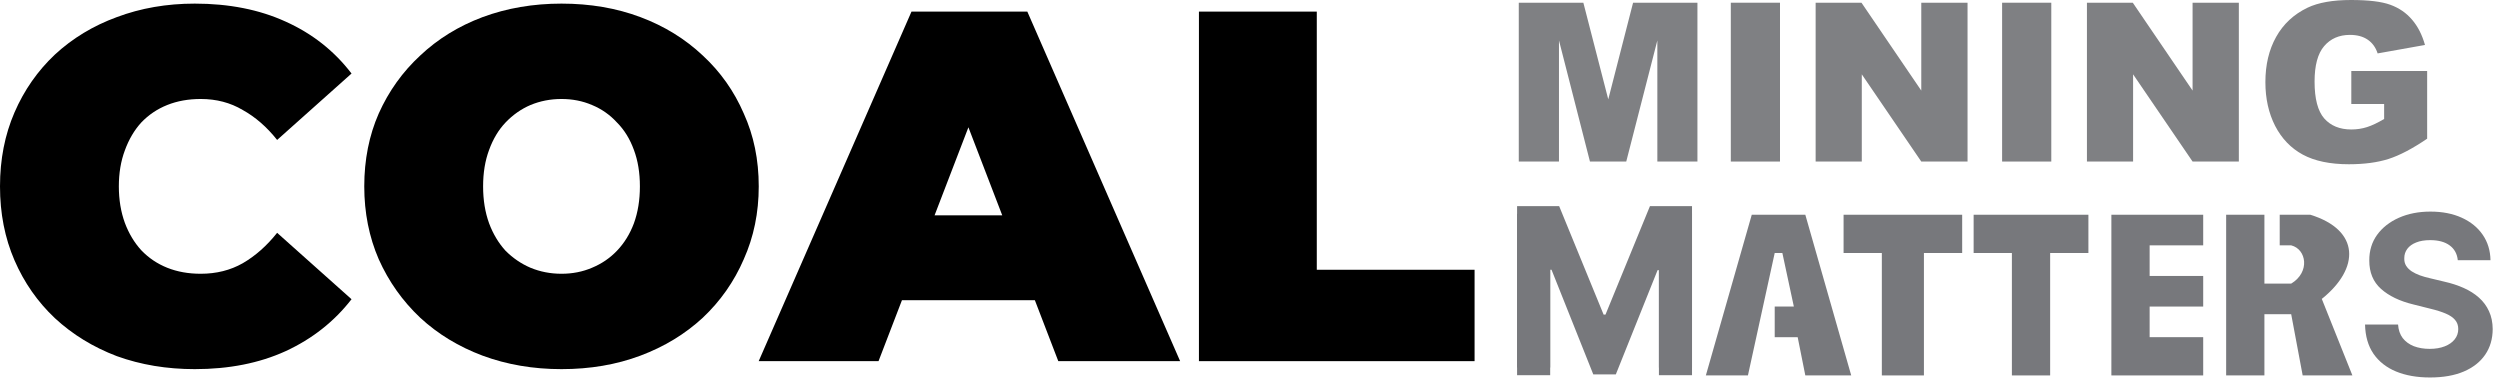 <svg width="294" height="45" viewBox="0 0 294 45" fill="none" xmlns="http://www.w3.org/2000/svg">
<path d="M22.902 43.41C19.613 43.41 16.56 42.901 13.741 41.883C10.961 40.826 8.534 39.339 6.459 37.42C4.424 35.502 2.838 33.232 1.703 30.609C0.568 27.986 0 25.089 0 21.918C0 18.747 0.568 15.85 1.703 13.227C2.838 10.604 4.424 8.333 6.459 6.415C8.534 4.497 10.961 3.029 13.741 2.011C16.56 0.954 19.613 0.425 22.902 0.425C26.934 0.425 30.497 1.13 33.589 2.539C36.721 3.949 39.305 5.984 41.34 8.647L32.591 16.457C31.377 14.93 30.027 13.755 28.539 12.933C27.091 12.072 25.446 11.641 23.606 11.641C22.158 11.641 20.846 11.876 19.672 12.346C18.497 12.816 17.48 13.501 16.618 14.401C15.796 15.302 15.15 16.398 14.681 17.69C14.211 18.943 13.976 20.352 13.976 21.918C13.976 23.484 14.211 24.913 14.681 26.205C15.15 27.457 15.796 28.534 16.618 29.434C17.48 30.335 18.497 31.02 19.672 31.49C20.846 31.959 22.158 32.194 23.606 32.194C25.446 32.194 27.091 31.783 28.539 30.961C30.027 30.1 31.377 28.906 32.591 27.379L41.34 35.189C39.305 37.812 36.721 39.848 33.589 41.296C30.497 42.706 26.934 43.41 22.902 43.41Z" fill="black"/>
<path d="M66.033 43.41C62.705 43.41 59.612 42.882 56.755 41.825C53.936 40.768 51.489 39.28 49.414 37.362C47.34 35.404 45.715 33.114 44.541 30.491C43.405 27.868 42.837 25.011 42.837 21.918C42.837 18.786 43.405 15.928 44.541 13.344C45.715 10.721 47.34 8.451 49.414 6.533C51.489 4.575 53.936 3.068 56.755 2.011C59.612 0.954 62.705 0.425 66.033 0.425C69.4 0.425 72.492 0.954 75.311 2.011C78.13 3.068 80.576 4.575 82.651 6.533C84.726 8.451 86.331 10.721 87.466 13.344C88.641 15.928 89.228 18.786 89.228 21.918C89.228 25.011 88.641 27.868 87.466 30.491C86.331 33.114 84.726 35.404 82.651 37.362C80.576 39.28 78.13 40.768 75.311 41.825C72.492 42.882 69.4 43.41 66.033 43.41ZM66.033 32.194C67.325 32.194 68.519 31.959 69.615 31.49C70.75 31.02 71.729 30.354 72.551 29.493C73.412 28.593 74.078 27.516 74.548 26.263C75.017 24.971 75.252 23.523 75.252 21.918C75.252 20.313 75.017 18.884 74.548 17.631C74.078 16.339 73.412 15.263 72.551 14.401C71.729 13.501 70.75 12.816 69.615 12.346C68.519 11.876 67.325 11.641 66.033 11.641C64.741 11.641 63.527 11.876 62.392 12.346C61.296 12.816 60.317 13.501 59.456 14.401C58.634 15.263 57.988 16.339 57.518 17.631C57.048 18.884 56.813 20.313 56.813 21.918C56.813 23.523 57.048 24.971 57.518 26.263C57.988 27.516 58.634 28.593 59.456 29.493C60.317 30.354 61.296 31.02 62.392 31.49C63.527 31.959 64.741 32.194 66.033 32.194Z" fill="black"/>
<path d="M89.222 42.471L107.191 1.365H120.814L138.783 42.471H124.455L111.184 7.942H116.586L103.315 42.471H89.222ZM99.909 35.306L103.433 25.324H122.341L125.865 35.306H99.909Z" fill="black"/>
<path d="M140.995 42.471V1.365H154.854V31.724H173.41V42.471H140.995Z" fill="black"/>
<path d="M178.608 0.319H186.202L189.132 11.684L192.05 0.319H199.618V18.998H194.904V4.753L191.247 18.998H186.979L183.335 4.753V18.998H178.608V0.319Z" fill="#7F8083"/>
<path d="M203.543 0.319H209.327V9.658V18.998H203.543V0.319Z" fill="#7F8083"/>
<path d="M213.519 0.319H218.909L225.942 10.652V0.319H231.383V18.998H225.942L218.947 8.741V18.998H213.519V0.319Z" fill="#7F8083"/>
<path d="M235.448 0.319H241.232V18.998H235.448V0.319Z" fill="#7F8083"/>
<path d="M245.424 0.319H250.814L257.847 10.652V0.319H263.288V9.658V18.998H257.847L250.852 8.741V18.998H245.424V0.319Z" fill="#7F8083"/>
<path d="M276.514 12.232V8.346H285.433V16.309C283.725 17.473 282.213 18.267 280.897 18.692C279.589 19.108 278.034 19.316 276.233 19.316C274.016 19.316 272.207 18.938 270.806 18.182C269.412 17.426 268.329 16.301 267.556 14.806C266.792 13.311 266.41 11.595 266.41 9.658C266.41 7.619 266.83 5.848 267.671 4.345C268.512 2.833 269.744 1.686 271.366 0.905C272.632 0.302 274.335 0 276.476 0C278.54 0 280.081 0.187 281.101 0.561C282.129 0.934 282.978 1.516 283.649 2.306C284.329 3.088 284.838 4.082 285.178 5.288L279.61 6.282C279.381 5.577 278.99 5.037 278.438 4.663C277.894 4.29 277.198 4.103 276.348 4.103C275.082 4.103 274.072 4.544 273.316 5.428C272.568 6.303 272.194 7.692 272.194 9.594C272.194 11.616 272.572 13.06 273.328 13.927C274.093 14.793 275.155 15.226 276.514 15.226C277.159 15.226 277.775 15.133 278.361 14.946C278.947 14.759 279.618 14.44 280.374 13.99V12.232H276.514Z" fill="#7F8083"/>
<path d="M205.557 44.15H200.608L206.007 25.253H212.305L217.704 44.15H212.305L211.406 39.651H208.706V36.051H210.956L209.606 29.753H208.706L205.557 44.15Z" fill="#77787C"/>
<path d="M216.805 29.753V25.253H230.752V29.753H226.253V44.15H221.304V29.753H216.805Z" fill="#77787C"/>
<path d="M259.096 25.253V28.853H252.797V32.452H259.096V36.051H252.797V39.651H259.096V44.15H248.298V25.253H259.096Z" fill="#77787C"/>
<path d="M266.295 25.253H261.795V44.15H266.295V36.951H269.444L270.794 44.15H276.642L273.043 35.151C277.542 31.552 277.542 27.053 271.693 25.253H268.094V28.853H269.444C271.244 29.303 271.693 32.002 269.444 33.352H266.295V25.253Z" fill="#77787C"/>
<path d="M232.099 29.753V25.253H245.596V29.753H241.097V44.15H236.598V29.753H232.099Z" fill="#77787C"/>
<path d="M289.036 30.602C288.962 29.854 288.643 29.274 288.081 28.86C287.519 28.446 286.756 28.239 285.792 28.239C285.138 28.239 284.585 28.332 284.134 28.517C283.683 28.696 283.337 28.946 283.096 29.268C282.861 29.589 282.744 29.953 282.744 30.361C282.731 30.701 282.802 30.997 282.957 31.251C283.117 31.504 283.337 31.723 283.615 31.909C283.893 32.088 284.214 32.245 284.578 32.381C284.943 32.511 285.332 32.622 285.746 32.715L287.451 33.123C288.279 33.308 289.039 33.555 289.731 33.864C290.423 34.173 291.022 34.553 291.528 35.004C292.035 35.455 292.427 35.986 292.705 36.597C292.989 37.209 293.135 37.91 293.141 38.701C293.135 39.862 292.838 40.869 292.251 41.722C291.67 42.568 290.83 43.226 289.731 43.696C288.637 44.159 287.318 44.391 285.774 44.391C284.242 44.391 282.907 44.156 281.771 43.686C280.64 43.217 279.757 42.522 279.12 41.601C278.49 40.675 278.16 39.529 278.129 38.163H282.012C282.055 38.8 282.237 39.331 282.558 39.757C282.886 40.177 283.321 40.496 283.865 40.712C284.415 40.922 285.036 41.027 285.728 41.027C286.407 41.027 286.997 40.928 287.497 40.73C288.004 40.533 288.396 40.258 288.674 39.906C288.952 39.553 289.091 39.149 289.091 38.692C289.091 38.265 288.965 37.907 288.711 37.617C288.464 37.326 288.1 37.079 287.618 36.875C287.142 36.672 286.558 36.486 285.866 36.319L283.8 35.8C282.2 35.411 280.937 34.803 280.01 33.975C279.083 33.147 278.623 32.032 278.629 30.63C278.623 29.481 278.929 28.477 279.547 27.618C280.171 26.759 281.026 26.089 282.114 25.607C283.201 25.125 284.436 24.884 285.82 24.884C287.229 24.884 288.458 25.125 289.508 25.607C290.565 26.089 291.386 26.759 291.973 27.618C292.56 28.477 292.863 29.471 292.881 30.602H289.036Z" fill="#77787C"/>
<path d="M178.409 25.144H183.358L188.584 37.895H188.807L194.033 25.144H198.981V44.122H195.089V31.77H194.932L190.021 44.029H187.37L182.459 31.723H182.301V44.122H178.409V25.144Z" fill="#77787C"/>
<path d="M178.409 24.244H183.358L188.584 36.995H188.807L194.033 24.244H198.981V43.222H195.089V30.869H194.932L190.021 43.129H187.37L182.459 30.823H182.301V43.222H178.409V24.244Z" fill="#77787C"/>
</svg>
